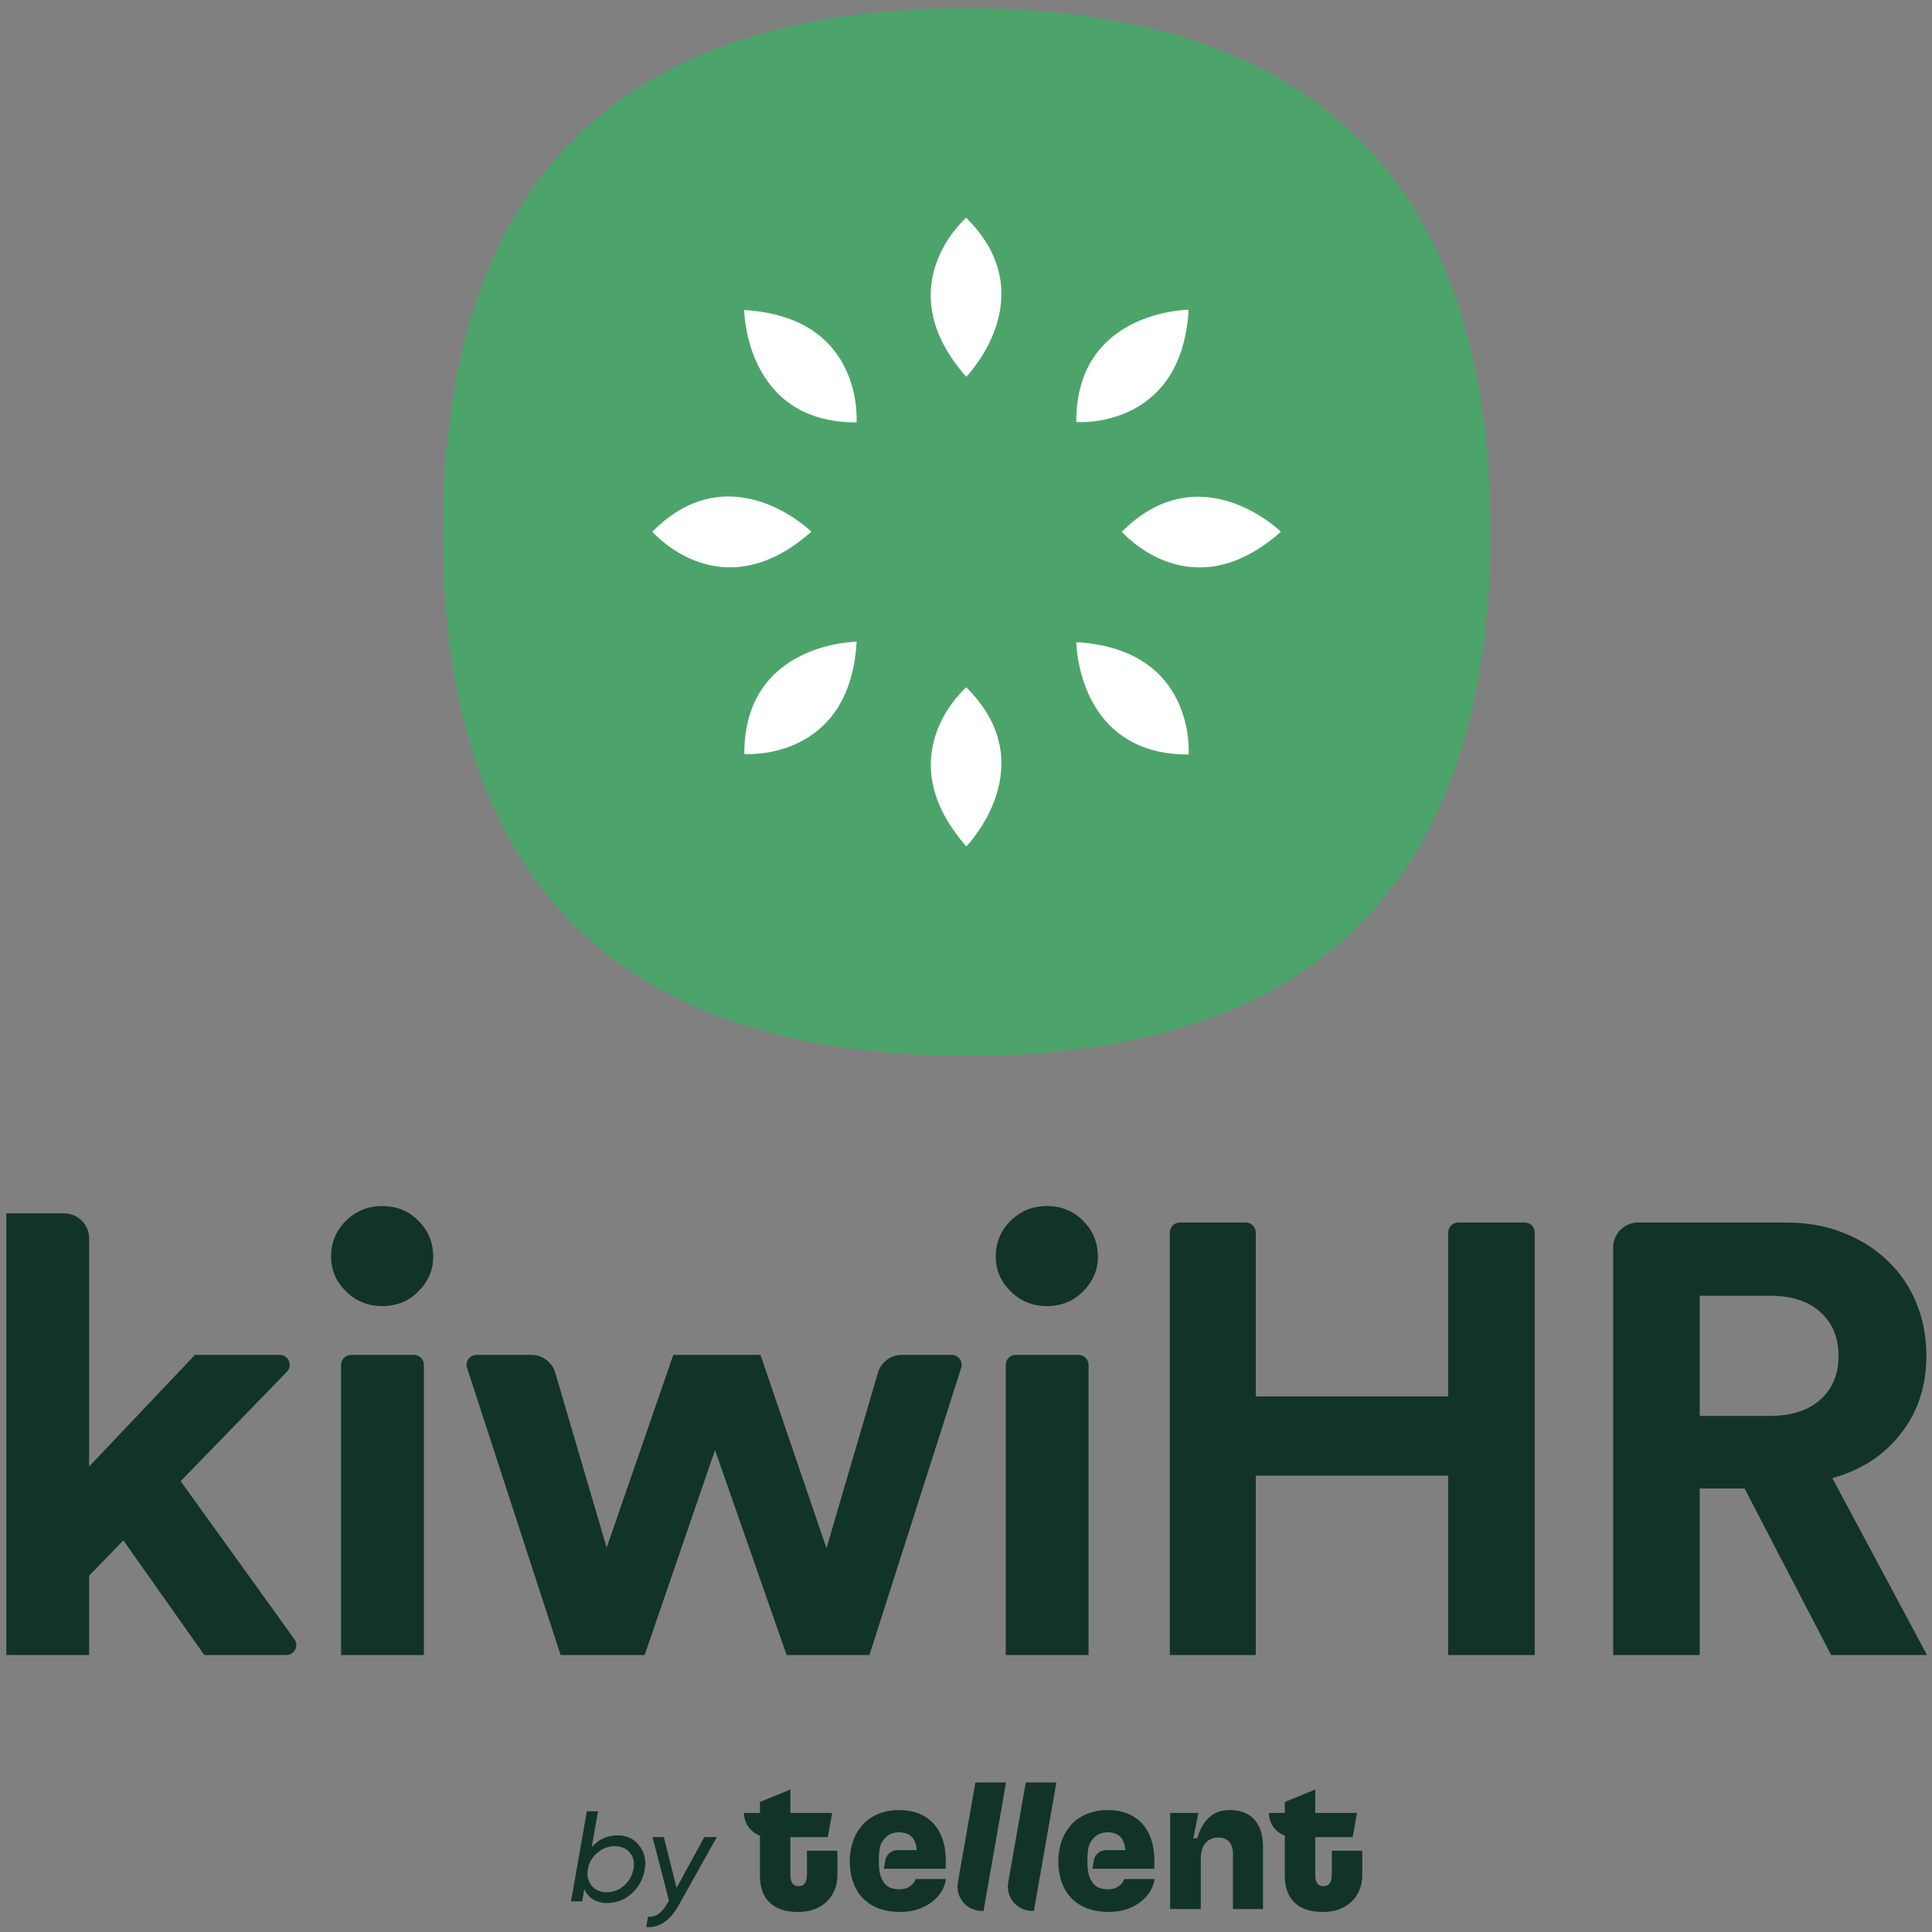 <svg width="207" height="207" viewBox="0 0 207 207" fill="none" xmlns="http://www.w3.org/2000/svg">
<rect x="0" y="0" width="207" height="207" fill="#808080" stroke="none"/>
<path d="M19.355 158.697L31.546 175.632C32.055 176.339 31.549 177.326 30.678 177.326H21.89L13.217 165.038L9.547 168.829V177.326H0.674V130.003H6.875C8.351 130.003 9.547 131.2 9.547 132.676V157.129L20.889 145.167H29.969C30.914 145.167 31.394 146.303 30.736 146.981L19.355 158.697Z" fill="#12332A"/>
<path d="M36.542 177.326V146.236C36.542 145.646 37.021 145.167 37.611 145.167H44.346C44.937 145.167 45.415 145.646 45.415 146.236V177.326H36.542ZM35.475 134.644C35.475 133.119 36.008 131.833 37.076 130.788C38.143 129.742 39.433 129.219 40.945 129.219C42.502 129.219 43.792 129.742 44.815 130.788C45.882 131.833 46.416 133.119 46.416 134.644C46.416 136.082 45.882 137.324 44.815 138.37C43.792 139.415 42.502 139.938 40.945 139.938C39.433 139.938 38.143 139.415 37.076 138.37C36.008 137.324 35.475 136.082 35.475 134.644Z" fill="#12332A"/>
<path d="M81.479 145.167L88.551 165.887L94.06 147.088C94.393 145.95 95.438 145.167 96.624 145.167H101.965C102.689 145.167 103.204 145.872 102.984 146.562L93.155 177.326H84.281L76.609 155.364L69.07 177.326H60.063L50.045 146.567C49.82 145.877 50.335 145.167 51.061 145.167H56.929C58.115 145.167 59.159 145.949 59.493 147.086L65 165.822L72.139 145.167H81.479Z" fill="#12332A"/>
<path d="M107.757 177.326V146.236C107.757 145.646 108.235 145.167 108.826 145.167H115.561C116.152 145.167 116.63 145.646 116.63 146.236V177.326H107.757ZM106.689 134.644C106.689 133.119 107.223 131.833 108.291 130.788C109.358 129.742 110.648 129.219 112.16 129.219C113.717 129.219 115.007 129.742 116.03 130.788C117.097 131.833 117.631 133.119 117.631 134.644C117.631 136.082 117.097 137.324 116.03 138.37C115.007 139.415 113.717 139.938 112.16 139.938C110.648 139.938 109.358 139.415 108.291 138.37C107.223 137.324 106.689 136.082 106.689 134.644Z" fill="#12332A"/>
<path d="M155.163 177.326V158.109H134.547V177.326H125.34V132.053C125.34 131.462 125.819 130.984 126.409 130.984H133.478C134.069 130.984 134.547 131.462 134.547 132.053V149.612H155.163V132.053C155.163 131.462 155.641 130.984 156.232 130.984H163.367C163.958 130.984 164.436 131.462 164.436 132.053V177.326H155.163Z" fill="#12332A"/>
<path d="M186.917 159.482H182.113V177.326H172.839V133.656C172.839 132.18 174.036 130.984 175.512 130.984H191.32C193.633 130.984 195.701 131.354 197.525 132.095C199.393 132.836 200.972 133.838 202.261 135.102C203.596 136.365 204.619 137.869 205.33 139.612C206.042 141.355 206.398 143.228 206.398 145.233C206.398 148.501 205.486 151.29 203.663 153.599C201.883 155.909 199.437 157.499 196.324 158.371L206.465 177.326H196.19L186.917 159.482ZM189.585 151.704C191.943 151.704 193.766 151.115 195.056 149.939C196.346 148.762 196.991 147.215 196.991 145.298C196.991 143.337 196.346 141.768 195.056 140.592C193.766 139.415 191.943 138.827 189.585 138.827H182.113V151.704H189.585Z" fill="#12332A"/>
<path fill-rule="evenodd" clip-rule="evenodd" d="M159.694 57.014C159.679 19.626 140.984 0.931 103.563 0.883C66.183 0.873 47.482 19.572 47.445 57.002C47.414 94.433 66.148 113.091 103.575 113.132C140.957 113.124 159.646 94.435 159.694 57.014Z" fill="#4CA46B"/>
<path d="M137.243 56.971C127.558 65.573 120.199 56.969 120.199 56.969C128.633 48.534 137.243 56.971 137.243 56.971ZM79.737 33.221C92.64 33.964 91.772 45.258 91.772 45.258C79.826 45.3 79.737 33.223 79.737 33.223V33.221ZM69.894 56.963C78.299 48.48 86.933 56.963 86.933 56.963C77.258 65.569 69.894 56.963 69.894 56.963ZM103.521 23.333C112.007 31.733 103.525 40.37 103.525 40.37C94.967 30.666 103.521 23.333 103.521 23.333ZM79.746 80.791C79.707 68.832 91.784 68.753 91.784 68.753C91.04 81.667 79.746 80.789 79.746 80.789V80.791ZM115.315 45.219C115.268 33.268 127.352 33.184 127.352 33.184C126.607 46.098 115.315 45.219 115.315 45.219ZM103.527 73.639C112.003 82.034 103.533 90.683 103.533 90.683C94.979 80.947 103.527 73.642 103.527 73.642V73.639ZM115.319 68.805C128.222 69.547 127.354 80.842 127.354 80.842C115.401 80.877 115.319 68.807 115.319 68.807V68.805Z" fill="white"/>
<path d="M86.462 200.762C86.462 201.233 86.389 201.572 86.242 201.779C86.096 201.986 85.869 202.09 85.563 202.09C85.257 202.09 85.051 201.99 84.904 201.789C84.758 201.589 84.685 201.294 84.685 200.907L84.685 196.839L88.696 196.839L89.159 194.244L84.684 194.244L84.684 191.737L81.423 193.066L81.423 194.245L79.717 194.245C79.717 195.361 80.427 196.31 81.423 196.676L81.423 200.969C81.423 201.8 81.58 202.506 81.893 203.087C82.207 203.668 82.663 204.107 83.262 204.405C83.862 204.702 84.607 204.851 85.5 204.851C86.392 204.851 87.092 204.685 87.726 204.353C88.36 204.021 88.851 203.554 89.2 202.952C89.548 202.35 89.723 201.648 89.723 200.845L89.723 198.294L86.462 198.294L86.462 200.762Z" fill="#12332A"/>
<path d="M102.628 201.704C102.35 203.29 103.581 204.743 105.203 204.743L105.379 204.743L107.79 190.98L104.507 190.98L102.628 201.704Z" fill="#12332A"/>
<path d="M108.022 201.704C107.744 203.29 108.975 204.743 110.597 204.743L110.773 204.743L113.184 190.98L109.901 190.98L108.022 201.704Z" fill="#12332A"/>
<path d="M120.439 201.343C120.355 201.578 120.23 201.775 120.063 201.935C119.895 202.094 119.7 202.215 119.477 202.298C119.255 202.381 118.997 202.423 118.704 202.423C118.3 202.423 117.962 202.361 117.69 202.236C117.418 202.112 117.191 201.911 117.01 201.634C116.815 201.357 116.683 201.039 116.614 200.679C116.543 200.319 116.509 199.891 116.509 199.392C116.509 199.06 116.52 198.756 116.541 198.479C116.562 198.203 116.61 197.954 116.687 197.732C116.764 197.51 116.865 197.317 116.99 197.15C117.185 196.888 117.418 196.683 117.691 196.538C117.963 196.392 118.279 196.32 118.642 196.32C119.269 196.32 119.74 196.487 120.053 196.819C120.36 197.143 120.529 197.615 120.562 198.23L118.496 198.23C117.862 198.23 117.318 198.681 117.206 199.302L117.04 200.223L123.681 200.223L123.681 199.371C123.681 198.237 123.482 197.262 123.085 196.445C122.688 195.628 122.113 195.006 121.36 194.577C120.608 194.148 119.701 193.934 118.642 193.934C118.042 193.934 117.478 194.014 116.948 194.173C116.419 194.332 115.937 194.56 115.506 194.857C115.074 195.155 114.712 195.526 114.419 195.967C114.196 196.258 114.01 196.583 113.865 196.943C113.718 197.303 113.603 197.694 113.52 198.116C113.436 198.538 113.394 198.971 113.394 199.413C113.394 200.119 113.478 200.759 113.645 201.333C113.813 201.907 114.05 202.416 114.356 202.858C114.663 203.287 115.036 203.65 115.474 203.948C115.913 204.245 116.408 204.471 116.959 204.622C117.51 204.775 118.113 204.851 118.767 204.851C119.645 204.851 120.429 204.702 121.12 204.405C121.809 204.108 122.384 203.696 122.844 203.17C123.304 202.645 123.589 202.036 123.702 201.344L123.702 201.323L120.44 201.323L120.44 201.344L120.439 201.343Z" fill="#12332A"/>
<path d="M133.712 194.401C133.169 194.09 132.506 193.934 131.726 193.934C131.154 193.934 130.649 194.044 130.21 194.266C129.771 194.487 129.387 194.822 129.06 195.272C128.733 195.722 128.471 196.286 128.276 196.963L127.858 196.963L128.396 194.244L125.37 194.244L125.37 204.538L128.653 204.538L128.653 199.162C128.653 198.692 128.727 198.284 128.872 197.938C129.019 197.592 129.235 197.33 129.52 197.15C129.805 196.97 130.137 196.88 130.513 196.88C131.042 196.88 131.44 197.032 131.705 197.336C131.969 197.64 132.102 198.084 132.102 198.665L132.102 204.538L135.321 204.538L135.321 197.96C135.321 197.089 135.189 196.355 134.925 195.76C134.66 195.165 134.256 194.712 133.712 194.401Z" fill="#12332A"/>
<path d="M142.696 198.294L142.696 200.762C142.696 201.233 142.622 201.571 142.477 201.779C142.33 201.986 142.104 202.09 141.797 202.09C141.491 202.09 141.286 201.99 141.139 201.789C140.992 201.589 140.92 201.294 140.92 200.908L140.92 196.84L144.931 196.84L145.393 194.245L140.92 194.245L140.92 191.737L137.658 193.066L137.658 194.245L135.952 194.245C135.952 195.361 136.663 196.309 137.658 196.676L137.658 200.969C137.658 201.8 137.815 202.505 138.129 203.087C138.442 203.668 138.898 204.107 139.498 204.405C140.097 204.702 140.843 204.851 141.735 204.851C142.627 204.851 143.327 204.684 143.962 204.353C144.595 204.021 145.087 203.554 145.435 202.952C145.784 202.349 145.958 201.647 145.958 200.845L145.958 198.294L142.697 198.294L142.696 198.294Z" fill="#12332A"/>
<path d="M98.091 201.343C98.007 201.578 97.882 201.775 97.715 201.935C97.547 202.094 97.353 202.215 97.13 202.298C96.907 202.381 96.649 202.423 96.356 202.423C95.952 202.423 95.614 202.361 95.342 202.236C95.07 202.112 94.843 201.911 94.662 201.634C94.468 201.357 94.335 201.039 94.266 200.679C94.196 200.319 94.161 199.891 94.161 199.392C94.161 199.06 94.172 198.756 94.193 198.479C94.214 198.203 94.262 197.954 94.34 197.732C94.416 197.51 94.517 197.317 94.642 197.15C94.837 196.888 95.071 196.683 95.343 196.538C95.615 196.392 95.932 196.32 96.294 196.32C96.922 196.32 97.392 196.487 97.705 196.819C98.012 197.143 98.181 197.615 98.215 198.23L96.148 198.23C95.514 198.23 94.971 198.681 94.858 199.302L94.692 200.223L101.333 200.223L101.333 199.371C101.333 198.237 101.135 197.262 100.737 196.445C100.34 195.628 99.765 195.006 99.012 194.577C98.26 194.148 97.353 193.934 96.295 193.934C95.695 193.934 95.131 194.014 94.601 194.173C94.072 194.332 93.59 194.56 93.159 194.857C92.727 195.155 92.365 195.526 92.072 195.967C91.849 196.258 91.663 196.583 91.518 196.943C91.371 197.303 91.256 197.694 91.173 198.116C91.09 198.538 91.047 198.971 91.047 199.413C91.047 200.119 91.131 200.759 91.298 201.333C91.466 201.907 91.703 202.416 92.009 202.858C92.316 203.287 92.689 203.65 93.127 203.948C93.566 204.245 94.061 204.471 94.612 204.622C95.163 204.775 95.766 204.851 96.421 204.851C97.298 204.851 98.082 204.702 98.773 204.405C99.463 204.108 100.037 203.696 100.497 203.17C100.957 202.645 101.242 202.036 101.355 201.344L101.355 201.323L98.093 201.323L98.093 201.344L98.091 201.343Z" fill="#12332A"/>
<path d="M66.184 196.647C67.149 196.647 67.921 197.005 68.486 197.736C69.051 198.453 69.257 199.321 69.078 200.327C68.899 201.334 68.444 202.188 67.686 202.877C66.928 203.553 66.032 203.897 64.998 203.897C63.882 203.897 63.041 203.332 62.6 202.436L62.379 203.718H61.18L62.876 194.069H64.075L63.399 197.915C64.13 197.074 65.053 196.647 66.184 196.647ZM67.879 200.217C68.003 199.514 67.865 198.949 67.479 198.494C67.107 198.039 66.57 197.805 65.867 197.805C65.177 197.805 64.557 198.039 64.006 198.508C63.455 198.976 63.11 199.569 62.986 200.272C62.862 200.975 63 201.554 63.386 202.036C63.785 202.505 64.323 202.739 65.012 202.739C65.715 202.739 66.335 202.505 66.873 202.023C67.41 201.54 67.755 200.934 67.879 200.217Z" fill="#12332A"/>
<path d="M72.49 202.271L75.467 196.826H76.804L72.711 204.145C71.787 205.799 70.629 206.571 69.237 206.475L69.43 205.358C70.298 205.427 70.877 204.972 71.47 203.98L71.677 203.649L69.912 196.826H71.126L72.49 202.271Z" fill="#12332A"/>
</svg>

